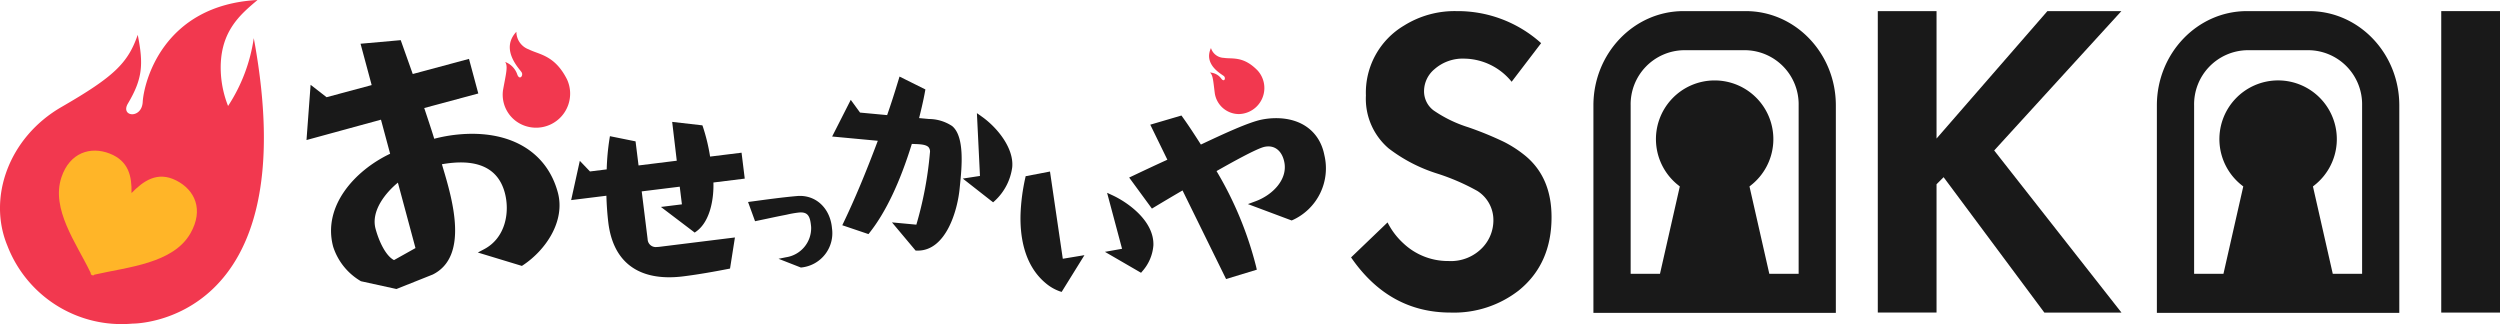 <svg xmlns="http://www.w3.org/2000/svg" width="385.816" height="50" viewBox="0 0 385.816 50">
  <g id="グループ_311" data-name="グループ 311" transform="translate(-1986.158 -165.855)">
    <path id="パス_391" data-name="パス 391" d="M2223.994,172.514l-4.55,5.959a9.561,9.561,0,0,0-7.236-3.569,6.62,6.62,0,0,0-4.682,1.637,4.438,4.438,0,0,0-1.6,3.34,3.7,3.7,0,0,0,1.424,2.979,19.806,19.806,0,0,0,5.353,2.619,51.78,51.78,0,0,1,5.566,2.276,18.164,18.164,0,0,1,3.372,2.209q3.962,3.34,3.961,9.4,0,7.236-5.074,11.328a16.29,16.29,0,0,1-10.51,3.4q-9.493,0-15.355-8.513l5.631-5.4a11.065,11.065,0,0,0,2.423,3.209,10.031,10.031,0,0,0,6.973,2.75,6.729,6.729,0,0,0,5.338-2.161,6.1,6.1,0,0,0,1.6-4.125,5.305,5.305,0,0,0-2.456-4.518,33.49,33.49,0,0,0-6.188-2.685,24.22,24.22,0,0,1-7.53-3.9,10.075,10.075,0,0,1-3.5-8.152,12.029,12.029,0,0,1,5.893-10.8,14.7,14.7,0,0,1,8.055-2.227A19.244,19.244,0,0,1,2223.994,172.514Z" fill="#191919"/>
    <path id="パス_392" data-name="パス 392" d="M2285.017,187.236l17.109-19.666h11.418l-19.631,21.507,19.642,25.017h-11.9L2286.108,193.2l-1.091,1.09v19.8h-9.066V167.57h9.066Z" fill="#191919"/>
    <path id="パス_393" data-name="パス 393" d="M2371.974,167.57v46.524h-9.067V167.57Z" fill="#191919"/>
    <path id="パス_394" data-name="パス 394" d="M2255.583,167.57h-9.619c-7.662,0-13.9,6.526-13.9,14.548V214.14h37.413V182.118C2269.481,174.1,2263.246,167.57,2255.583,167.57Zm8.153,40.537h-4.527l-3.06-13.48.23-.181a9.06,9.06,0,1,0-11.21,0l.229.181-3.059,13.48h-4.528V182.118a8.35,8.35,0,0,1,8.153-8.515h9.619a8.35,8.35,0,0,1,8.153,8.515Z" fill="#191919"/>
    <path id="パス_395" data-name="パス 395" d="M2342.539,167.57h-9.618c-7.662,0-13.9,6.526-13.9,14.548V214.14h37.412V182.118C2356.437,174.1,2350.2,167.57,2342.539,167.57Zm8.154,40.537h-4.528l-3.059-13.48.229-.181a9.061,9.061,0,1,0-11.209,0l.229.181-3.059,13.48h-4.528V182.118a8.35,8.35,0,0,1,8.153-8.515h9.618a8.35,8.35,0,0,1,8.154,8.515Z" fill="#191919"/>
    <g id="グループ_307" data-name="グループ 307">
      <path id="パス_396" data-name="パス 396" d="M2047.564,194.036c-1.836,1.505-4.2,4.33-3.446,7.127.487,1.808,1.524,4.154,2.846,4.824l3.315-1.856Z" fill="none"/>
      <path id="パス_397" data-name="パス 397" d="M2052.948,208.219c5.646-2.819,2.984-11.729,1.555-16.516l-.147-.5c.51-.091,1.006-.16,1.481-.206,4.518-.44,7.285,1.108,8.224,4.6.8,2.966.14,6.959-3.188,8.715l-.973.513,6.8,2.066.178-.117c3.428-2.267,6.571-6.743,5.369-11.212-1.714-6.375-7.48-9.72-15.423-8.947a23.326,23.326,0,0,0-3.652.655c-.328-1.081-.685-2.155-1.044-3.239q-.249-.75-.5-1.506l8.343-2.244-1.435-5.338-8.681,2.334L2048,172.052l-6.2.552,1.716,6.381-6.959,1.871-2.464-1.915-.634,8.526,11.493-3.142,1.413,5.257c-5.468,2.6-10.466,8.115-8.79,14.348a9.543,9.543,0,0,0,4.29,5.326l5.476,1.2m-3.224-9.291c-.752-2.8,1.61-5.622,3.446-7.127l2.715,10.1-3.315,1.856C2045.642,205.317,2044.6,202.971,2044.118,201.163Z" fill="#191919"/>
      <path id="パス_398" data-name="パス 398" d="M2100.6,189.42l-4.856.6a28.87,28.87,0,0,0-1.1-4.573l-.086-.247-4.665-.534.709,5.992-5.9.73-.461-3.718-3.955-.8-.069.425a36.518,36.518,0,0,0-.428,4.7l-2.582.32-1.568-1.639-1.337,6.059,5.439-.674c.042,1.468.144,2.869.3,4.171.682,5.5,3.933,8.413,9.4,8.413a17.39,17.39,0,0,0,2.125-.137c2.535-.314,5.057-.78,6.97-1.151l.286-.056.755-4.8-11.672,1.446a3.2,3.2,0,0,1-.385.025,1.248,1.248,0,0,1-1.415-1.2l-.914-7.382,5.868-.726.337,2.726-3.241.4,5.215,3.959.25-.18c2.247-1.623,2.715-5.335,2.635-7.55l4.837-.6Z" fill="#191919"/>
      <path id="パス_399" data-name="パス 399" d="M2109.159,196.109c-2.072.181-4.17.463-6.2.736l-1.357.182,1.08,2.967,1.809-.379c.939-.2,1.875-.4,2.827-.582l.342-.072a15.646,15.646,0,0,1,1.806-.309c1.415-.124,1.73.621,1.871,2.232a4.543,4.543,0,0,1-3.879,4.674l-1.152.235,3.454,1.351.087-.011a5.32,5.32,0,0,0,4.709-6.05C2114.285,197.952,2112.014,195.86,2109.159,196.109Z" fill="#191919"/>
      <path id="パス_400" data-name="パス 400" d="M2137.654,183.833l-.734-.517.473,9.692-2.65.406,4.677,3.666.274-.246a8.583,8.583,0,0,0,2.678-5.176C2142.642,188.757,2140.115,185.568,2137.654,183.833Z" fill="#191919"/>
      <path id="パス_401" data-name="パス 401" d="M2133.087,185.3a6.565,6.565,0,0,0-3.564-1.08L2128,184.08c.33-1.332.661-2.7.912-4.1l.059-.323-3.994-1.986-.15.5c-.648,2.143-1.212,3.885-1.761,5.448l-4.18-.39-1.434-1.963-2.873,5.657,7.048.658c-1.868,4.976-3.548,8.989-5.27,12.589l-.213.445,4.042,1.368.192-.243c2.484-3.15,4.668-7.751,6.5-13.677l.41.017c.842.031,1.8.065,2.185.509a1.073,1.073,0,0,1,.195.844,56.422,56.422,0,0,1-2.093,11.093l-3.762-.351,3.645,4.348.331.008c4.407,0,6.159-6.286,6.469-9.61l.059-.591C2134.581,191.737,2135.071,186.908,2133.087,185.3Z" fill="#191919"/>
      <path id="パス_402" data-name="パス 402" d="M2157.775,195.961l-.763-.348,2.309,8.637-2.642.471,5.574,3.233.213-.256a6.784,6.784,0,0,0,1.691-3.987C2164.28,199.949,2160.2,197.069,2157.775,195.961Z" fill="#191919"/>
      <path id="パス_403" data-name="パス 403" d="M2148.2,192.327l-3.757.72-.055.255a30.691,30.691,0,0,0-.731,5.535c-.108,3.316.47,7.861,3.849,10.694a7,7,0,0,0,2.2,1.282l.293.092,3.518-5.672-3.342.556Z" fill="#191919"/>
      <path id="パス_404" data-name="パス 404" d="M2183.091,184.091a11.39,11.39,0,0,0-2.207.221c-2.049.406-6.087,2.3-8.76,3.551l-.637.3c-.9-1.408-1.831-2.851-2.8-4.2l-.2-.281-4.811,1.415,2.638,5.407c-1.79.812-3.575,1.654-5.361,2.5l-.534.251,3.511,4.793.38-.229c1.435-.864,2.9-1.735,4.345-2.574l6.72,13.673,4.744-1.443-.1-.439a54.967,54.967,0,0,0-6.119-14.78l.155-.088c1.811-1.022,6.054-3.416,7.276-3.658a2.946,2.946,0,0,1,.583-.06c1.234,0,2.151.911,2.452,2.438.53,2.673-1.812,5.046-4.4,6.01l-1.221.454,6.746,2.526.18-.075a8.771,8.771,0,0,0,4.868-10.024C2189.84,186.213,2187.054,184.091,2183.091,184.091Z" fill="#191919"/>
      <path id="パス_405" data-name="パス 405" d="M2066.659,177.014c.323.529-.356,1.333-.7.254a3.125,3.125,0,0,0-1.846-1.852c.474.641.128,1.829-.327,4.354a5.074,5.074,0,0,0,3.431,5.519,5.255,5.255,0,0,0,6.44-7.194c-1.9-3.748-4.291-3.8-5.88-4.612a2.894,2.894,0,0,1-1.928-2.725C2063.286,173.492,2066.336,176.485,2066.659,177.014Z" fill="#f2384f"/>
      <path id="パス_406" data-name="パス 406" d="M2175.039,177.6c.349.306.052,1.048-.435.348a2.3,2.3,0,0,0-1.728-.9c.481.352.508,1.293.761,3.228a3.778,3.778,0,0,0,3.685,3.183,4.022,4.022,0,0,0,2.915-6.727c-2.2-2.264-3.9-1.739-5.21-1.948a2.154,2.154,0,0,1-1.985-1.516C2171.851,175.847,2174.69,177.292,2175.039,177.6Z" fill="#f2384f"/>
    </g>
    <g id="グループ_310" data-name="グループ 310">
      <g id="グループ_308" data-name="グループ 308">
        <path id="パス_407" data-name="パス 407" d="M2025.322,171.74a25.856,25.856,0,0,1-3.967,10.472,16.241,16.241,0,0,1-1.107-4.957c-.38-6.469,3.036-9.167,5.648-11.4-14.738.8-17.551,12.882-17.715,15.748-.152,2.664-3.5,2.283-2.281.228,2.244-3.781,2.433-6.012,1.515-10.6-1.515,4.362-3.646,6.45-11.772,11.14s-11.413,13.962-8.361,21.365a18.879,18.879,0,0,0,19.332,12.061h0S2033.544,216.087,2025.322,171.74Z" fill="#f2384f"/>
      </g>
      <g id="グループ_309" data-name="グループ 309">
        <path id="パス_408" data-name="パス 408" d="M2013.344,193.7c-2.9-1.465-5.066.075-6.891,1.95.062-2.6-.434-4.95-3.376-6.1s-6.159-.159-7.437,3.665c-1.64,4.909,2.294,10.155,4.462,14.657.076.157.09.142.051.214s.158.195.186.23,0,0,.005.008,0,0,0,0h0c.092,0,.264.065.307-.009s.025-.063.2-.1c5.07-1.156,12.051-1.7,14.706-6.367C2017.628,198.206,2016.244,195.166,2013.344,193.7Z" fill="#ffb528"/>
      </g>
    </g>
  </g>
</svg>
